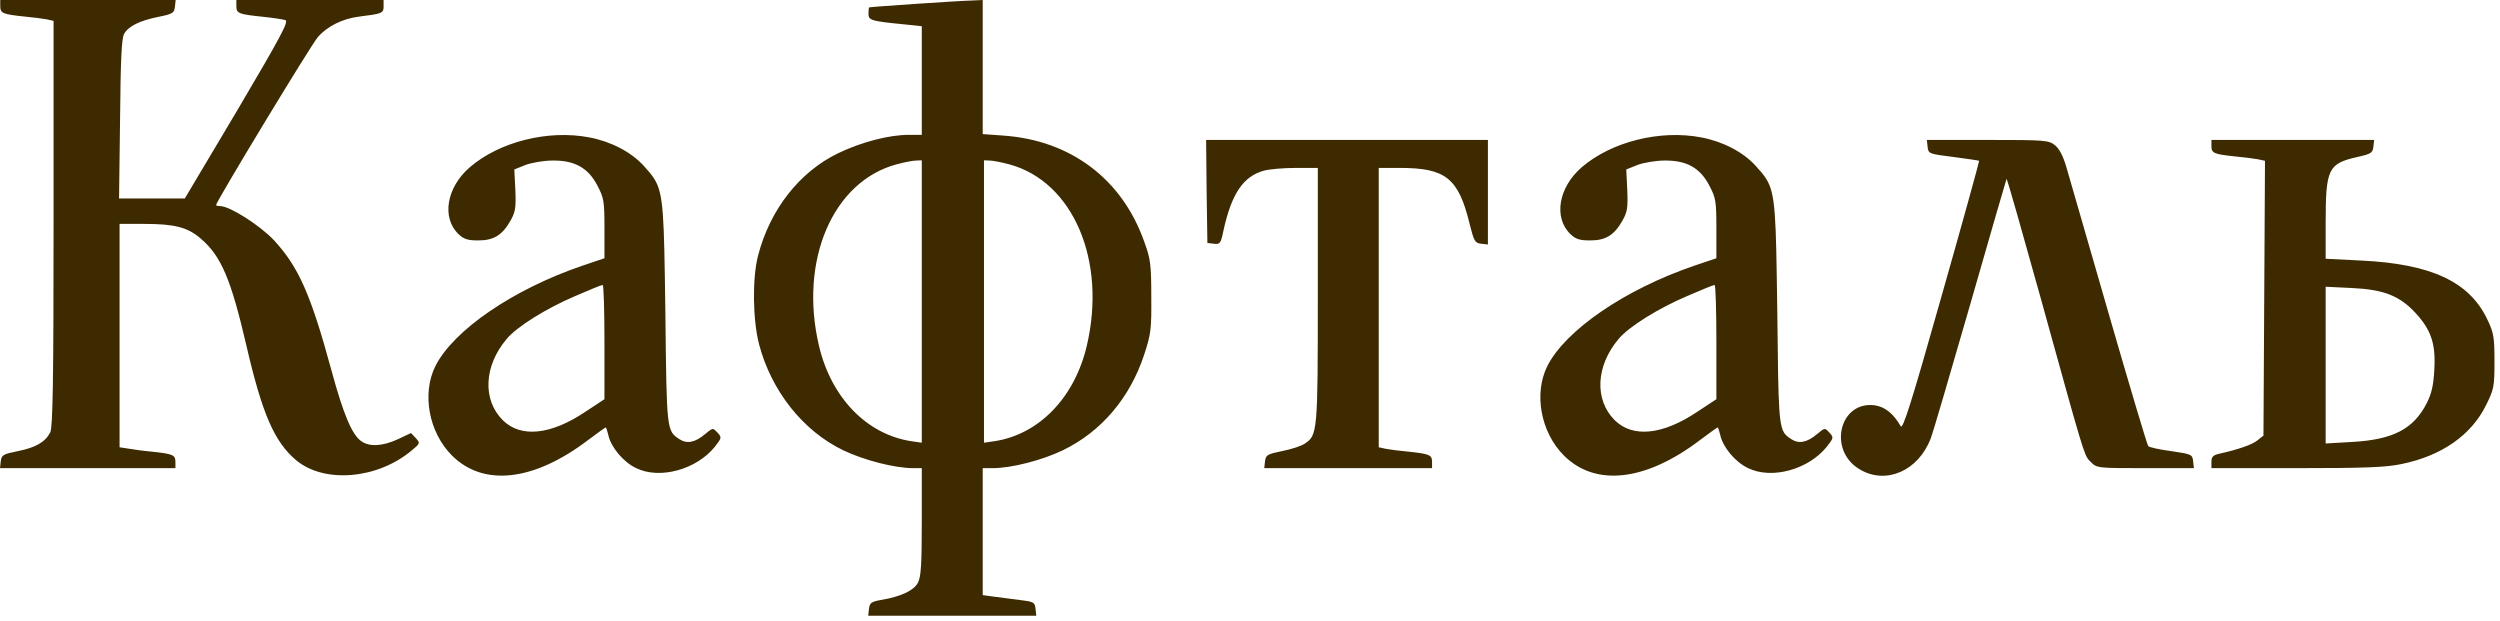 <?xml version="1.0" encoding="UTF-8"?> <svg xmlns="http://www.w3.org/2000/svg" width="431" height="107" viewBox="0 0 431 107" fill="none"><path fill-rule="evenodd" clip-rule="evenodd" d="M30.155 1.184C30.024 2.237 29.761 2.412 27.354 2.895C24.072 3.553 22.146 4.518 21.402 5.834C20.964 6.536 20.789 10.396 20.701 20.484L20.526 34.213H31.862L40.922 18.993C48.537 6.097 49.806 3.685 49.193 3.465C48.756 3.334 47.049 3.07 45.342 2.895C41.141 2.456 40.747 2.325 40.747 1.053V0H66.131V1.097C66.131 2.281 65.868 2.369 61.973 2.851C59.085 3.202 56.415 4.518 54.795 6.404C53.658 7.676 37.245 34.784 37.245 35.354C37.245 35.441 37.552 35.529 37.946 35.529C39.609 35.529 44.773 38.819 47.224 41.407C51.469 46.013 53.57 50.706 57.159 63.909C59.216 71.497 60.704 74.962 62.28 76.059C63.68 77.068 66 76.936 68.626 75.708L70.858 74.655L71.689 75.533C72.477 76.41 72.433 76.454 70.945 77.682C65.081 82.595 55.977 83.384 51.119 79.393C47.312 76.234 45.211 71.366 42.497 59.654C39.827 48.118 38.121 44.127 34.619 41.144C32.343 39.17 30.111 38.6 24.816 38.6H20.614V77.112L22.058 77.331C22.802 77.463 24.64 77.726 26.085 77.857C29.849 78.252 30.243 78.428 30.243 79.656V80.709H0L0.131 79.524C0.263 78.428 0.525 78.296 3.107 77.77C6.171 77.156 7.834 76.191 8.666 74.524C9.103 73.734 9.235 65.4 9.235 38.512V3.597L8.053 3.334C7.353 3.202 5.646 2.983 4.202 2.851C0.438 2.456 0.044 2.281 0.044 1.053V0H30.286L30.155 1.184ZM110.992 28.599C108.847 26.23 105.346 24.388 101.582 23.686C94.492 22.326 86.132 24.432 81.012 28.818C76.985 32.283 76.066 37.547 79.086 40.398C79.961 41.231 80.661 41.451 82.456 41.451C85.126 41.451 86.614 40.53 88.014 38.029C88.846 36.582 88.977 35.792 88.846 32.766L88.671 29.213L90.64 28.423C91.734 28.029 93.791 27.678 95.279 27.678C99.087 27.634 101.407 28.95 102.982 31.976C104.12 34.126 104.208 34.696 104.208 39.433V44.521L100.444 45.793C88.452 49.873 78.167 56.935 75.059 63.119C72.696 67.856 73.921 74.524 77.904 78.515C83.331 83.954 91.997 82.989 101.363 75.883C102.939 74.699 104.339 73.69 104.427 73.69C104.514 73.69 104.689 74.261 104.864 74.962C105.302 77.068 107.447 79.656 109.679 80.709C113.749 82.682 120.007 80.972 123.202 77.068L123.226 77.037C124.428 75.488 124.466 75.439 123.684 74.568C123.338 74.202 123.145 73.997 122.929 73.971C122.652 73.936 122.34 74.196 121.627 74.787C119.876 76.278 118.432 76.585 117.119 75.708C114.931 74.261 114.931 74.261 114.712 53.952L114.7 53.162C114.471 36.991 114.421 33.422 112.802 30.84C112.344 30.109 111.76 29.457 111.01 28.62L110.992 28.599ZM169.42 23.116L173.052 23.379C184.607 24.212 193.491 30.88 197.299 41.758C198.349 44.609 198.48 45.662 198.48 51.101C198.524 56.759 198.437 57.549 197.255 61.145C194.804 68.602 189.859 74.436 183.206 77.638C179.661 79.349 174.365 80.709 171.17 80.709H169.42V102.596L171.302 102.859L171.316 102.861C172.327 102.994 174.328 103.255 175.766 103.43C178.217 103.737 178.392 103.824 178.523 104.921L178.654 106.149H149.681L149.812 104.965C149.944 103.912 150.206 103.737 151.913 103.43C155.283 102.859 157.559 101.807 158.259 100.447C158.784 99.438 158.916 97.245 158.916 89.92V80.709H157.428C154.276 80.709 148.981 79.349 145.392 77.638C138.433 74.304 132.962 67.374 130.861 59.347C129.767 55.092 129.68 47.943 130.686 44.083C132.743 36.099 137.864 29.608 144.517 26.406C148.543 24.476 153.27 23.247 156.684 23.247H158.916V4.518L155.983 4.211C150.162 3.641 149.725 3.509 149.725 2.369C149.725 1.798 149.769 1.272 149.856 1.272C149.987 1.184 165.306 0.132 167.581 0.088L169.42 0V23.116ZM256.515 42.153V24.125H207.934L208.022 32.985L208.153 41.889L209.291 42.021C210.341 42.153 210.472 41.977 210.954 39.609C212.354 33.336 214.368 30.397 217.869 29.432C218.788 29.169 221.239 28.95 223.384 28.95H227.191V50.881C227.191 74.524 227.147 75.05 224.915 76.498C224.346 76.892 222.596 77.463 221.02 77.77C218.482 78.296 218.219 78.428 218.088 79.524L217.957 80.709H246.886V79.656C246.886 78.428 246.492 78.252 242.728 77.857C241.284 77.726 239.577 77.507 238.921 77.375L237.695 77.112V28.95H241.328C249.249 28.95 251.438 30.704 253.364 38.6C254.108 41.582 254.283 41.889 255.333 42.021L256.515 42.153ZM293.278 23.686C297.042 24.388 300.544 26.23 302.688 28.599L302.707 28.62C303.457 29.456 304.041 30.109 304.499 30.84C306.117 33.422 306.168 36.991 306.397 53.164L306.408 53.952C306.594 71.141 306.622 73.781 307.953 75.065C308.195 75.297 308.479 75.486 308.816 75.708C310.129 76.585 311.573 76.278 313.323 74.787C314.593 73.734 314.593 73.734 315.38 74.568C316.163 75.439 316.125 75.488 314.923 77.037L314.899 77.068C311.704 80.972 305.446 82.682 301.375 80.709C299.143 79.656 296.999 77.068 296.561 74.962C296.386 74.261 296.211 73.69 296.123 73.69C296.036 73.69 294.635 74.699 293.06 75.883C283.694 82.989 275.028 83.954 269.601 78.515C265.618 74.524 264.393 67.856 266.756 63.119C269.863 56.935 280.149 49.873 292.141 45.793L295.904 44.521V39.433C295.904 34.696 295.817 34.126 294.679 31.976C293.103 28.95 290.784 27.634 286.976 27.678C285.488 27.678 283.431 28.029 282.337 28.423L280.367 29.213L280.542 32.766C280.674 35.792 280.542 36.582 279.711 38.029C278.31 40.53 276.822 41.451 274.153 41.451C272.358 41.451 271.658 41.231 270.783 40.398C267.763 37.547 268.682 32.283 272.708 28.818C277.829 24.432 286.188 22.326 293.278 23.686ZM356.258 28.862C355.689 26.888 355.033 25.66 354.289 25.046C353.195 24.169 352.582 24.125 342.647 24.125H332.187L332.318 25.309C332.449 26.493 332.537 26.537 336.782 27.064C339.146 27.371 341.159 27.678 341.203 27.722C341.246 27.809 338.358 38.293 334.725 51.057C329.43 69.787 328.029 74.129 327.679 73.471C326.41 71.278 324.965 70.137 323.215 69.874C317.087 69.085 315.074 77.682 320.632 80.928C325.14 83.603 330.699 81.191 332.843 75.62C333.237 74.655 336.257 64.26 339.671 52.461C343.041 40.661 345.886 30.924 345.929 30.836C346.017 30.748 348.687 40.135 351.882 51.627L352.849 55.122C358.934 77.093 359.313 78.461 360.172 79.368L360.186 79.382C360.195 79.392 360.204 79.401 360.213 79.41L360.226 79.424L360.254 79.452C360.284 79.482 360.316 79.513 360.348 79.545C360.383 79.579 360.422 79.618 360.46 79.656C361.51 80.709 361.641 80.709 369.87 80.709H378.229L378.098 79.524C377.966 78.34 377.835 78.296 374.29 77.77C372.277 77.507 370.482 77.112 370.351 76.892C370.176 76.717 367.112 66.453 363.567 54.171C360.022 41.846 356.74 30.485 356.258 28.862ZM409.172 25.309C409.041 26.362 408.778 26.537 406.415 27.064C401.381 28.204 400.944 29.081 400.944 38.424V44.609L407.027 44.916C419.194 45.486 425.803 48.6 428.867 55.18C429.917 57.373 430.048 58.207 430.048 62.286C430.048 66.628 429.961 67.111 428.604 69.83C426.066 75.006 420.945 78.603 413.986 80.007C411.316 80.577 407.596 80.709 395.911 80.709H381.249V79.612C381.249 78.778 381.555 78.472 382.474 78.252C385.844 77.507 388.251 76.673 389.171 75.927L390.221 75.094L390.484 27.722L389.258 27.458C388.558 27.327 386.851 27.108 385.407 26.976C381.643 26.581 381.249 26.406 381.249 25.177V24.125H409.303L409.172 25.309ZM141.19 59.61C137.733 44.916 143.554 31.318 154.539 28.336C155.852 27.985 157.384 27.678 157.953 27.678L158.916 27.634V76.322L157.077 76.059C149.418 74.875 143.291 68.558 141.19 59.61ZM174.015 28.336C185 31.318 190.821 44.916 187.364 59.61C185.263 68.558 179.136 74.875 171.477 76.059L169.638 76.322V27.634L170.601 27.678C171.17 27.678 172.702 27.985 174.015 28.336ZM87.358 58.426C89.108 56.321 94.185 53.162 99.131 51.057C101.538 50.004 103.683 49.127 103.901 49.127C104.076 49.127 104.208 53.557 104.208 58.952V68.822L101.013 70.927C94.973 75.006 89.765 75.533 86.657 72.418C83.156 68.909 83.419 63.075 87.358 58.426ZM290.828 51.057C285.882 53.162 280.805 56.321 279.054 58.426C275.115 63.075 274.853 68.909 278.354 72.418C281.462 75.533 286.67 75.006 292.709 70.927L295.904 68.822V58.952C295.904 53.557 295.773 49.127 295.598 49.127C295.379 49.127 293.235 50.004 290.828 51.057ZM400.944 76.454V49.434L405.452 49.653C410.966 49.916 413.636 50.969 416.393 53.908C419.107 56.847 419.938 59.215 419.676 63.69C419.544 66.453 419.194 67.856 418.363 69.523C416.087 73.954 412.586 75.796 405.539 76.191L400.944 76.454Z" fill="#3D2A01"></path></svg> 